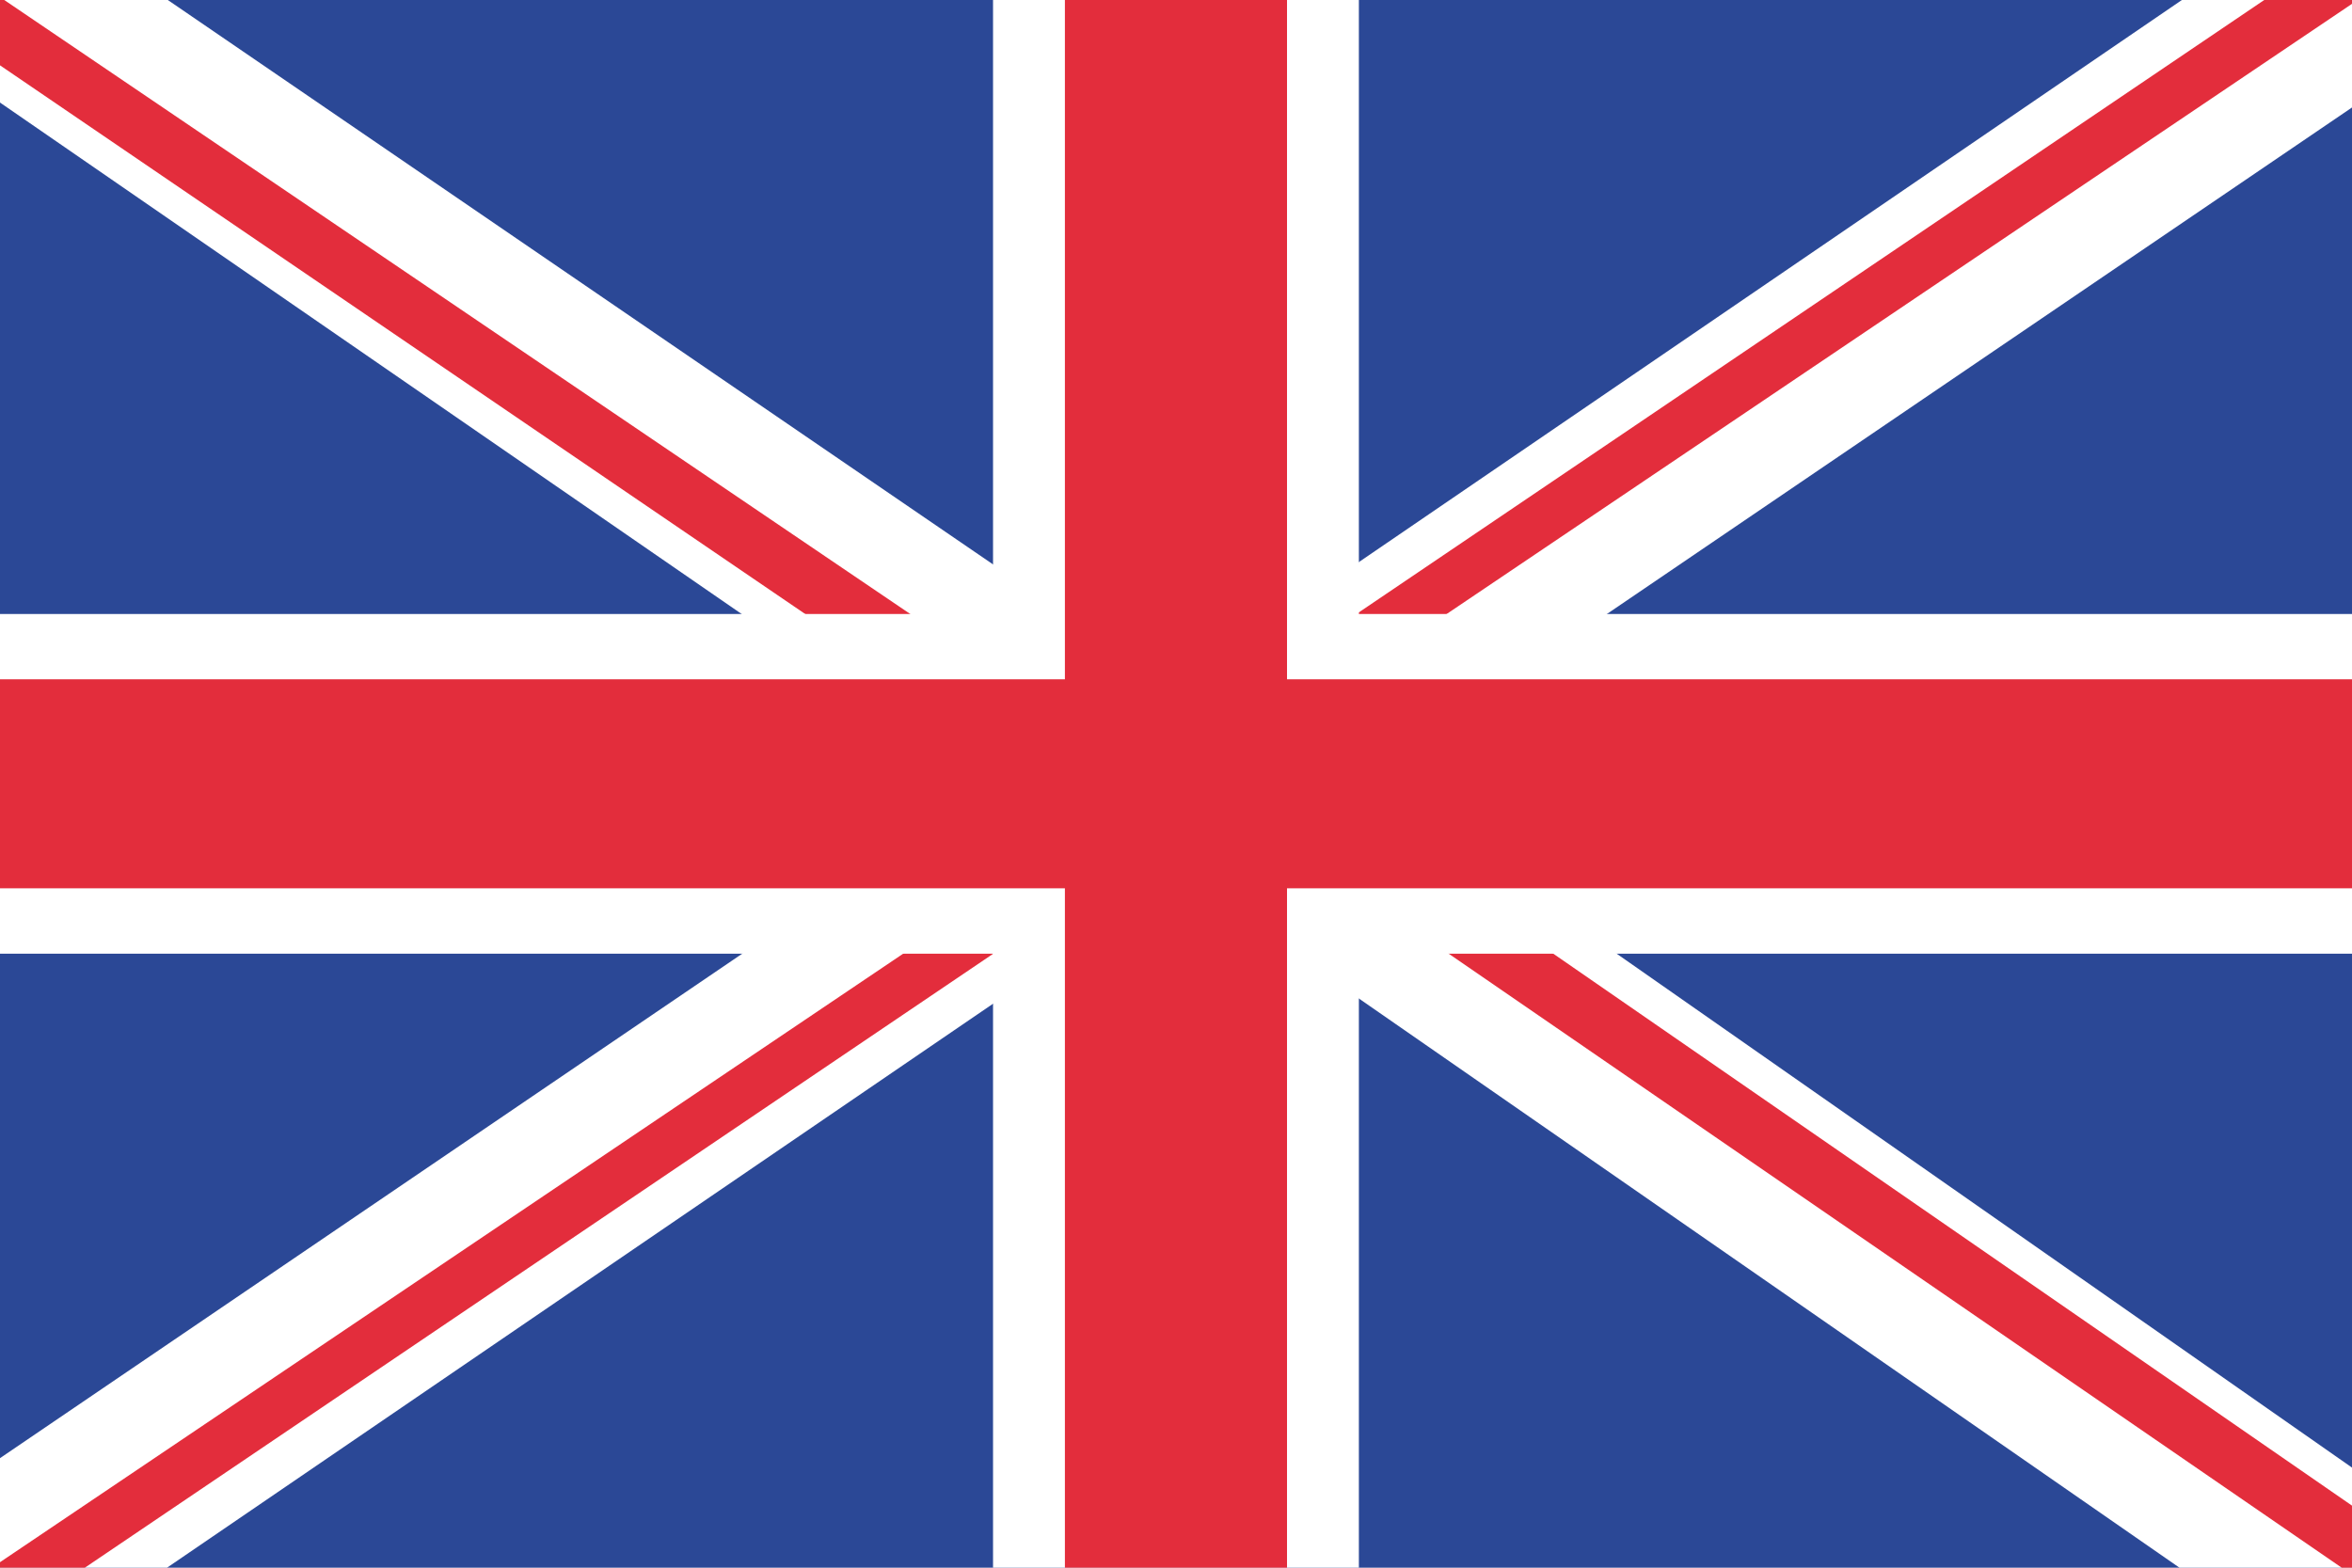 <?xml version="1.0" encoding="UTF-8"?>
<svg xmlns="http://www.w3.org/2000/svg" xmlns:xlink="http://www.w3.org/1999/xlink" id="layer1" width="26.25" height="17.5" viewBox="0 0 26.25 17.5">
  <defs>
    <clipPath id="clip-path">
      <path id="rect4269" d="M0,452.362H26.25v17.5H0Z" transform="translate(0 -452.362)"></path>
    </clipPath>
  </defs>
  <g id="g5733" transform="translate(0 0)">
    <path id="rect2999" d="M0,452.362H26.25v17.5H0Z" transform="translate(0 -452.362)" fill="#2b4896"></path>
    <g id="g4249" transform="translate(0 0)" clip-path="url(#clip-path)">
      <g id="g5755" transform="translate(10.908 -1.251)">
        <path id="rect3435" d="M426.785,643.691,411.51,654.125h2.748v.58l14.475-9.842Z" transform="translate(-411.51 -643.691)" fill="#fff"></path>
        <path id="rect5381" d="M463.444,649.431,448.56,659.5l.991-.029v.032l14.409-9.713Z" transform="translate(-447.479 -649.264)" fill="#e32d3c"></path>
      </g>
      <path id="path5781" d="M-72.495,424.566l-15.272-10.534,2.746.068.032-.579,14.506,9.923Z" transform="translate(85.207 -414.653)" fill="#fff"></path>
      <path id="path5783" d="M-40.279,449.834l-14.9-10.155,1.107.027,0-.032,14.446,9.792Z" transform="translate(53.572 -440.045)" fill="#e32d3c"></path>
      <g id="g4216" transform="translate(-1.838 7.526)">
        <path id="path4206" d="M15.273,0,0,10.43H2.748v.58L17.22,1.172Z" transform="matrix(-1, 0, 0, -1, 17.224, 11.17)" fill="#fff"></path>
        <path id="path4208" d="M14.881,0,0,10.06l.991-.029v.032L15.4.353Z" transform="matrix(-1, 0, 0, -1, 16.144, 11.003)" fill="#e32d3c"></path>
        <path id="path4210" d="M398.658,710.386l15.214,10.635-2.747-.067-.032.579L396.646,711.51Z" transform="translate(-383.24 -710.386)" fill="#fff"></path>
        <path id="path4212" d="M424.007,714.641,438.85,724.9l-1.107-.027,0,.032-14.387-9.894Z" transform="translate(-409.168 -714.517)" fill="#e32d3c"></path>
      </g>
      <path id="rect3001" d="M380,452.362h4.083v17.5H380Z" transform="translate(-368.917 -452.362)" fill="#fff"></path>
      <path id="rect3003" d="M0,0H3.792V26.25H0Z" transform="translate(26.25 6.854) rotate(90)" fill="#fff"></path>
      <g id="Group_2188" data-name="Group 2188" transform="translate(0)">
        <path id="rect3005" d="M407.5,452.362h2.479v17.5H407.5Z" transform="translate(-395.615 -452.362)" fill="#e32d3c"></path>
        <path id="rect3008" d="M0,0H2.333V26.25H0Z" transform="translate(26.25 7.583) rotate(90)" fill="#e32d3c"></path>
      </g>
    </g>
  </g>
</svg>
